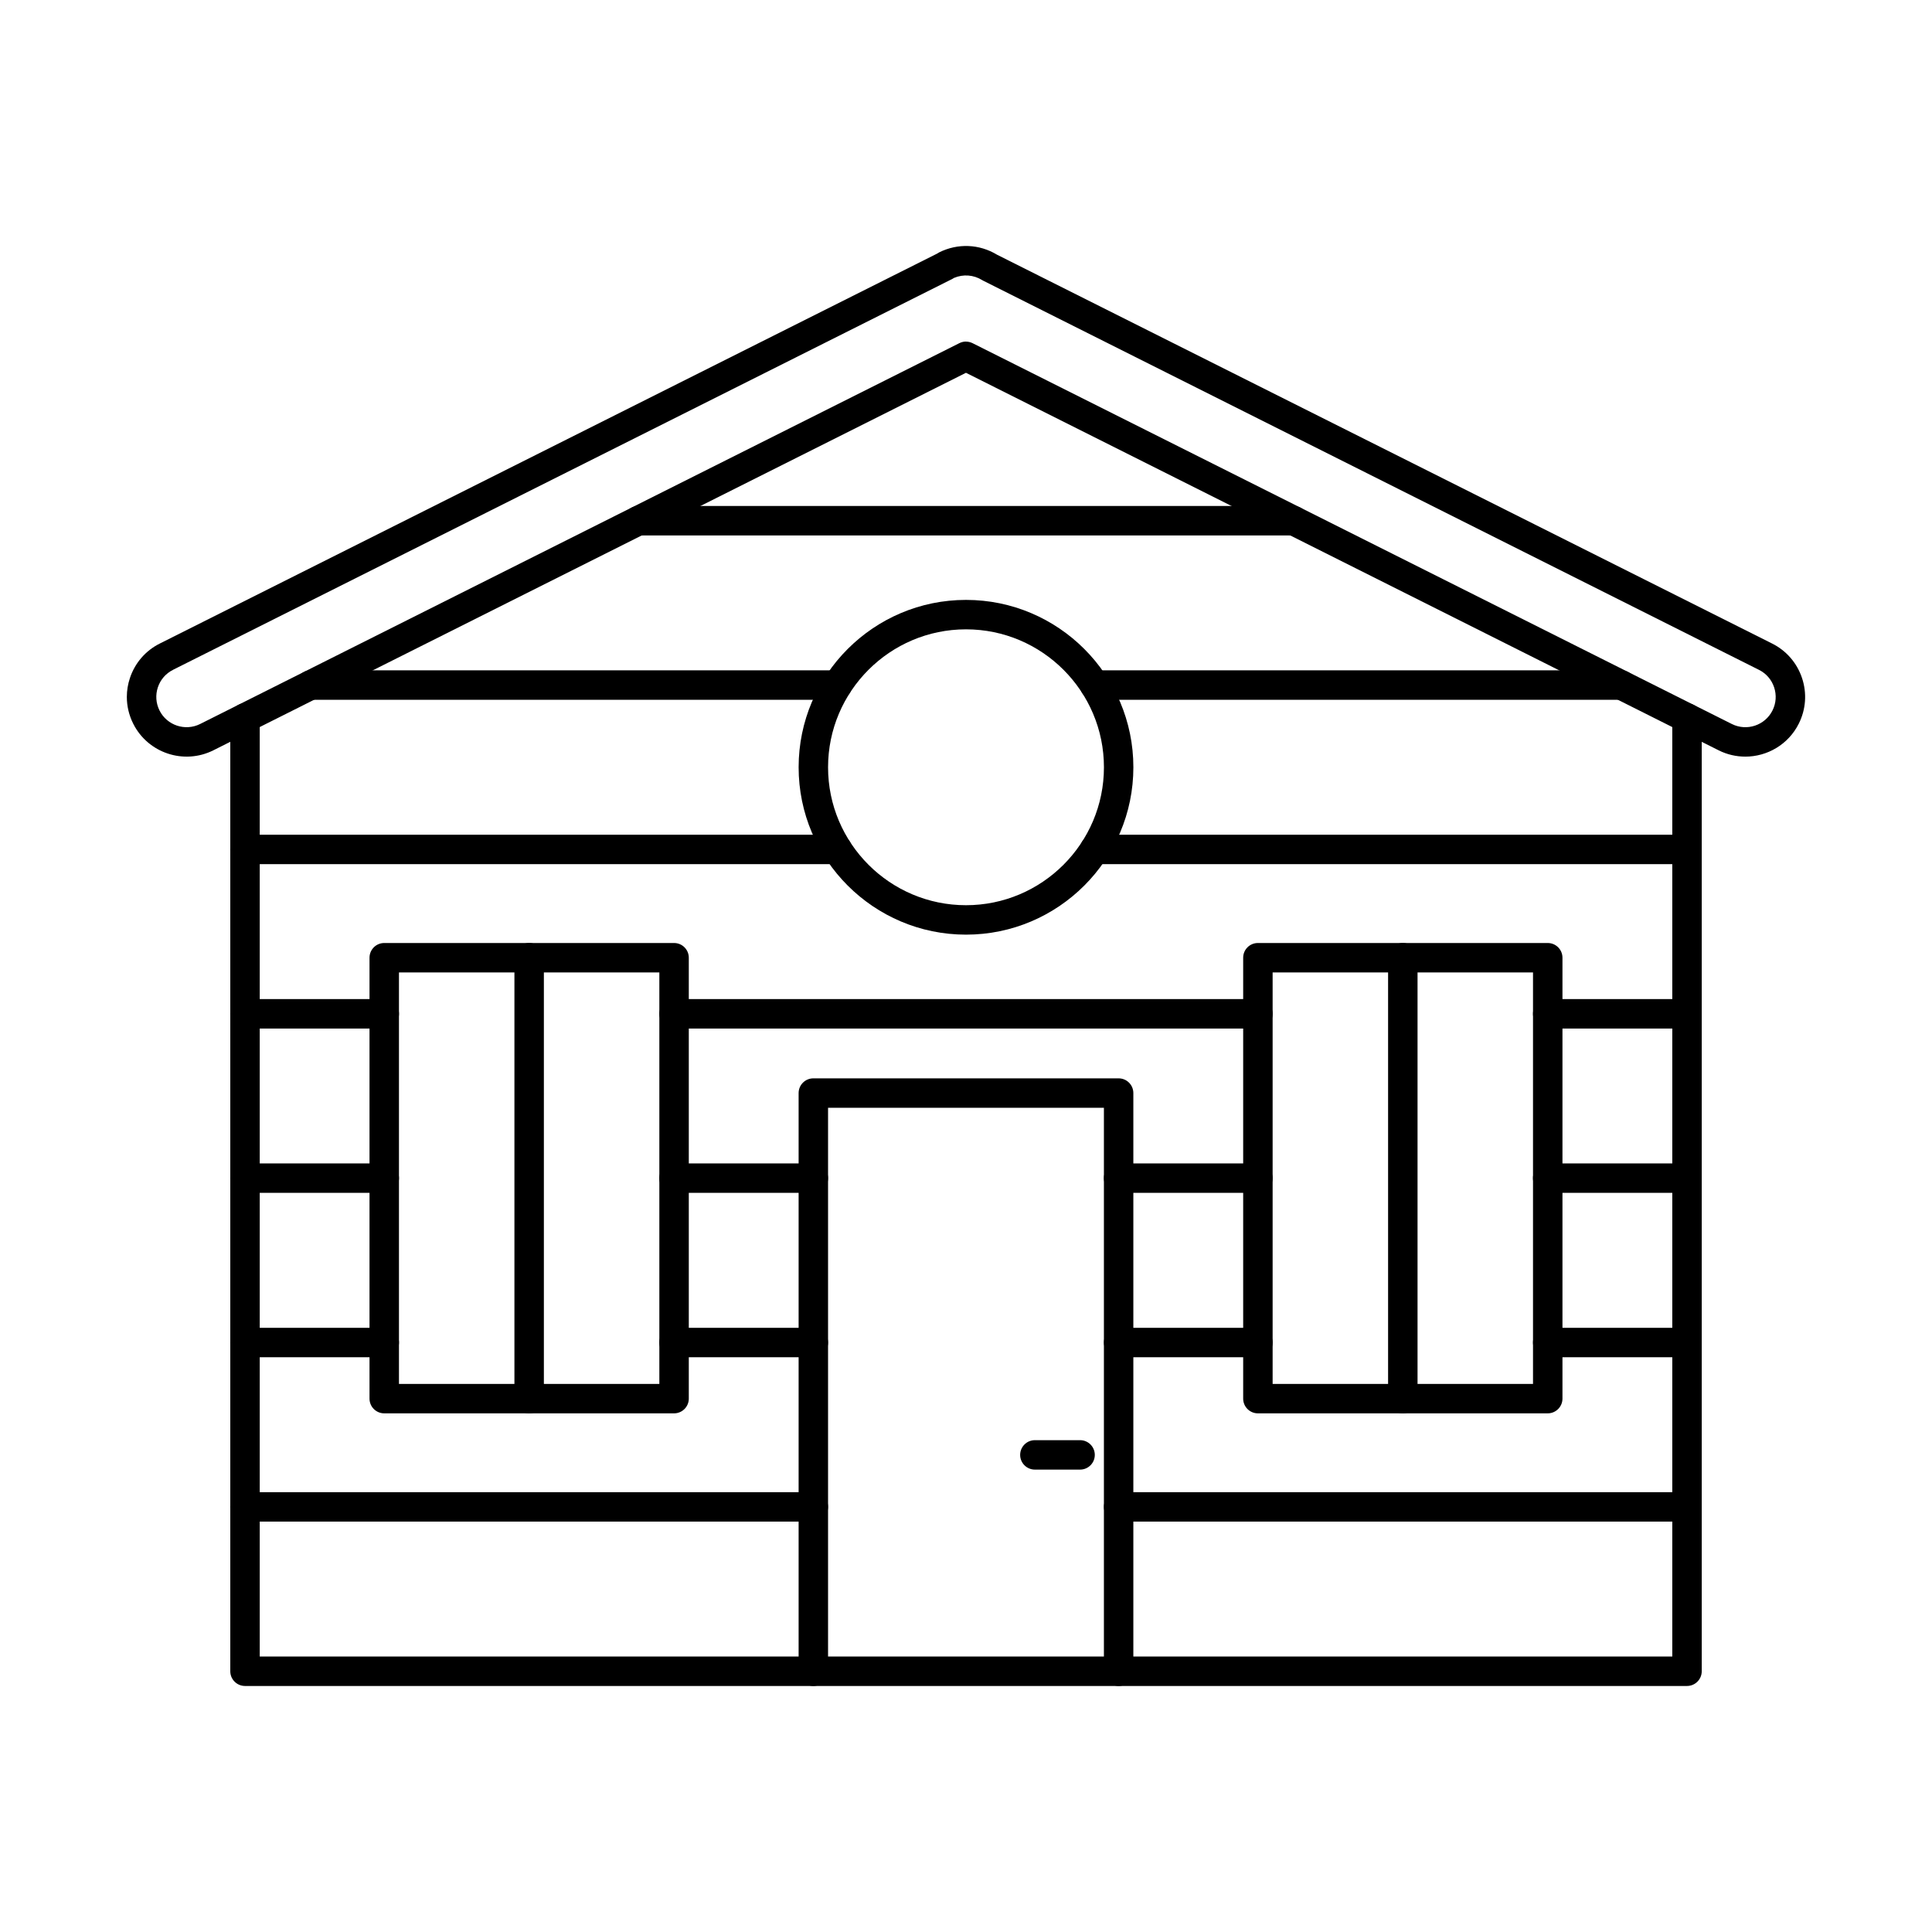 <?xml version="1.0" encoding="UTF-8"?>
<!-- Uploaded to: ICON Repo, www.svgrepo.com, Generator: ICON Repo Mixer Tools -->
<svg fill="#000000" width="800px" height="800px" version="1.1" viewBox="144 144 512 512" xmlns="http://www.w3.org/2000/svg">
 <g fill-rule="evenodd">
  <path d="m591.07 590.8h-382.14c-2.156 0-3.902-1.746-3.902-3.902v-252.62c0-2.152 1.746-3.902 3.902-3.902s3.902 1.746 3.902 3.902v248.72h374.34v-248.72c0-2.152 1.746-3.902 3.902-3.902s3.902 1.746 3.902 3.902v252.62c0 2.152-1.746 3.902-3.902 3.902z"/>
  <path d="m486.84 285.9h-173.68c-2.152 0-3.902-1.746-3.902-3.902 0-2.152 1.746-3.902 3.902-3.902h173.68c2.152 0 3.902 1.746 3.902 3.902 0 2.152-1.746 3.902-3.902 3.902z"/>
  <path d="m365.9 329.45h-139.58c-2.156 0-3.902-1.746-3.902-3.902s1.746-3.902 3.902-3.902h139.58c2.152 0 3.902 1.746 3.902 3.902 0 2.152-1.746 3.902-3.902 3.902zm207.77 0h-139.58c-2.152 0-3.902-1.746-3.902-3.902s1.746-3.902 3.902-3.902h139.58c2.156 0 3.902 1.746 3.902 3.902 0 2.152-1.746 3.902-3.902 3.902z"/>
  <path d="m365.9 373.01h-156.98c-2.156 0-3.902-1.738-3.902-3.902 0-2.152 1.746-3.902 3.902-3.902h156.98c2.152 0 3.902 1.746 3.902 3.902 0 2.164-1.746 3.902-3.902 3.902zm225.17 0h-156.98c-2.152 0-3.902-1.738-3.902-3.902 0-2.152 1.746-3.902 3.902-3.902h156.98c2.156 0 3.902 1.746 3.902 3.902 0 2.164-1.746 3.902-3.902 3.902z"/>
  <path d="m245.83 460.12h-36.906c-2.156 0-3.902-1.746-3.902-3.902 0-2.152 1.746-3.902 3.902-3.902h36.906c2.156 0 3.902 1.746 3.902 3.902 0 2.152-1.746 3.902-3.902 3.902zm113.71 0h-36.906c-2.152 0-3.902-1.746-3.902-3.902 0-2.152 1.746-3.902 3.902-3.902h36.906c2.156 0 3.902 1.746 3.902 3.902 0 2.152-1.746 3.902-3.902 3.902zm117.81 0h-36.906c-2.156 0-3.902-1.746-3.902-3.902 0-2.152 1.746-3.902 3.902-3.902h36.906c2.152 0 3.902 1.746 3.902 3.902 0 2.152-1.746 3.902-3.902 3.902zm113.71 0h-36.906c-2.156 0-3.902-1.746-3.902-3.902 0-2.152 1.746-3.902 3.902-3.902h36.906c2.156 0 3.902 1.746 3.902 3.902 0 2.152-1.746 3.902-3.902 3.902z"/>
  <path d="m245.83 416.57h-36.906c-2.156 0-3.902-1.746-3.902-3.898s1.746-3.902 3.902-3.902h36.906c2.156 0 3.902 1.746 3.902 3.902 0 2.152-1.746 3.902-3.902 3.898zm231.53 0h-154.72c-2.152 0-3.902-1.746-3.902-3.898s1.746-3.902 3.902-3.902h154.72c2.152 0 3.902 1.746 3.902 3.902 0 2.152-1.746 3.902-3.902 3.898zm113.71 0h-36.906c-2.156 0-3.902-1.746-3.902-3.898s1.746-3.902 3.902-3.902h36.906c2.156 0 3.902 1.746 3.902 3.902 0 2.152-1.746 3.902-3.902 3.898z"/>
  <path d="m440.45 590.8c-2.156 0-3.902-1.746-3.902-3.902v-149.32h-73.105v149.32c0 2.152-1.746 3.902-3.902 3.902-2.152 0-3.898-1.746-3.898-3.902v-153.22c0-2.152 1.746-3.902 3.898-3.902h80.91c2.152 0 3.898 1.746 3.898 3.902v153.22c0 2.152-1.746 3.902-3.898 3.902z"/>
  <path d="m591.07 503.69h-36.906c-2.156 0-3.902-1.746-3.902-3.902 0-2.152 1.746-3.902 3.902-3.902h36.906c2.156 0 3.902 1.75 3.902 3.902s-1.746 3.902-3.902 3.902z"/>
  <path d="m477.36 503.69h-36.906c-2.156 0-3.902-1.746-3.902-3.902 0-2.152 1.746-3.902 3.902-3.902h36.906c2.152 0 3.902 1.75 3.902 3.902s-1.746 3.902-3.902 3.902z"/>
  <path d="m359.54 503.69h-36.906c-2.152 0-3.902-1.746-3.902-3.902 0-2.152 1.746-3.902 3.902-3.902h36.906c2.156 0 3.902 1.75 3.902 3.902s-1.746 3.902-3.902 3.902z"/>
  <path d="m245.83 503.69h-36.906c-2.156 0-3.902-1.746-3.902-3.902 0-2.152 1.746-3.902 3.902-3.902h36.906c2.156 0 3.902 1.75 3.902 3.902s-1.746 3.902-3.902 3.902z"/>
  <path d="m359.54 547.24h-150.62c-2.156 0-3.902-1.746-3.902-3.902 0-2.152 1.746-3.902 3.902-3.902h150.62c2.156 0 3.902 1.746 3.902 3.902 0 2.152-1.746 3.902-3.902 3.902zm231.53 0h-150.62c-2.156 0-3.902-1.746-3.902-3.902 0-2.152 1.746-3.902 3.902-3.902h150.62c2.156 0 3.902 1.746 3.902 3.902 0 2.152-1.746 3.902-3.902 3.902z"/>
  <path d="m188.12 318.02h0.012zm211.88-83.488c0.598 0 1.199 0.145 1.75 0.418l201.21 100.92c3.957 1.98 8.789 0.367 10.766-3.586 0.961-1.922 1.113-4.094 0.434-6.137-0.676-2.031-2.106-3.68-4.023-4.633l-205.54-103.11c-0.109-0.051-0.211-0.109-0.316-0.172-2.266-1.414-5.012-1.613-7.438-0.59-0.141 0.102-0.289 0.184-0.445 0.266l-206.53 103.59c0 0.012-0.004 0.012-0.004 0.012-1.918 0.953-3.348 2.602-4.027 4.633-0.68 2.043-0.523 4.215 0.434 6.137 1.98 3.961 6.809 5.566 10.77 3.586l201.21-100.93c0.551-0.273 1.148-0.418 1.75-0.418zm206.52 109.98c-2.375 0-4.785-0.527-7.055-1.668l-199.47-100.05-199.46 100.05c-7.812 3.902-17.34 0.73-21.242-7.082-1.121-2.246-1.688-4.672-1.68-7.109 0.004-1.668 0.277-3.344 0.82-4.969 1.336-4.012 4.156-7.266 7.938-9.152l205.97-103.32c0.168-0.121 0.344-0.223 0.535-0.324 4.93-2.469 10.66-2.234 15.367 0.621l205.38 103.03c3.777 1.891 6.598 5.141 7.934 9.152 1.336 4.004 1.031 8.301-0.859 12.078-2.769 5.547-8.375 8.746-14.184 8.746z"/>
  <path d="m249.73 510.75h69.004v-109.04h-69.004zm72.906 7.801h-76.809c-2.156 0-3.902-1.746-3.902-3.902v-116.84c0-2.164 1.746-3.902 3.902-3.902h76.809c2.156 0 3.902 1.738 3.902 3.902v116.84c0 2.152-1.746 3.902-3.902 3.902z"/>
  <path d="m284.23 518.55c-2.156 0-3.902-1.746-3.902-3.902v-116.84c0-2.164 1.746-3.902 3.902-3.902s3.902 1.738 3.902 3.902v116.84c0 2.152-1.746 3.902-3.902 3.902z"/>
  <path d="m481.26 510.75h69.004v-109.04h-69.004zm72.906 7.801h-76.809c-2.156 0-3.902-1.746-3.902-3.902v-116.84c0-2.164 1.746-3.902 3.902-3.902h76.809c2.156 0 3.902 1.738 3.902 3.902v116.84c0 2.152-1.746 3.902-3.902 3.902z"/>
  <path d="m515.76 518.55c-2.156 0-3.902-1.746-3.902-3.902v-116.84c0-2.164 1.746-3.902 3.902-3.902s3.902 1.738 3.902 3.902v116.84c0 2.152-1.746 3.902-3.902 3.902z"/>
  <path d="m430.23 533.46h-11.98c-2.152 0-3.898-1.746-3.898-3.898s1.746-3.902 3.898-3.902h11.98c2.156 0 3.902 1.746 3.902 3.902 0 2.152-1.746 3.902-3.902 3.898z"/>
  <path d="m400 310.78c-20.156 0-36.555 16.398-36.555 36.555s16.398 36.555 36.555 36.555 36.555-16.398 36.555-36.555-16.398-36.555-36.555-36.555zm0 80.91c-24.457 0-44.355-19.902-44.355-44.355 0-24.465 19.898-44.355 44.355-44.355s44.355 19.891 44.355 44.355c0 24.453-19.898 44.355-44.355 44.355z"/>
 </g>
</svg>